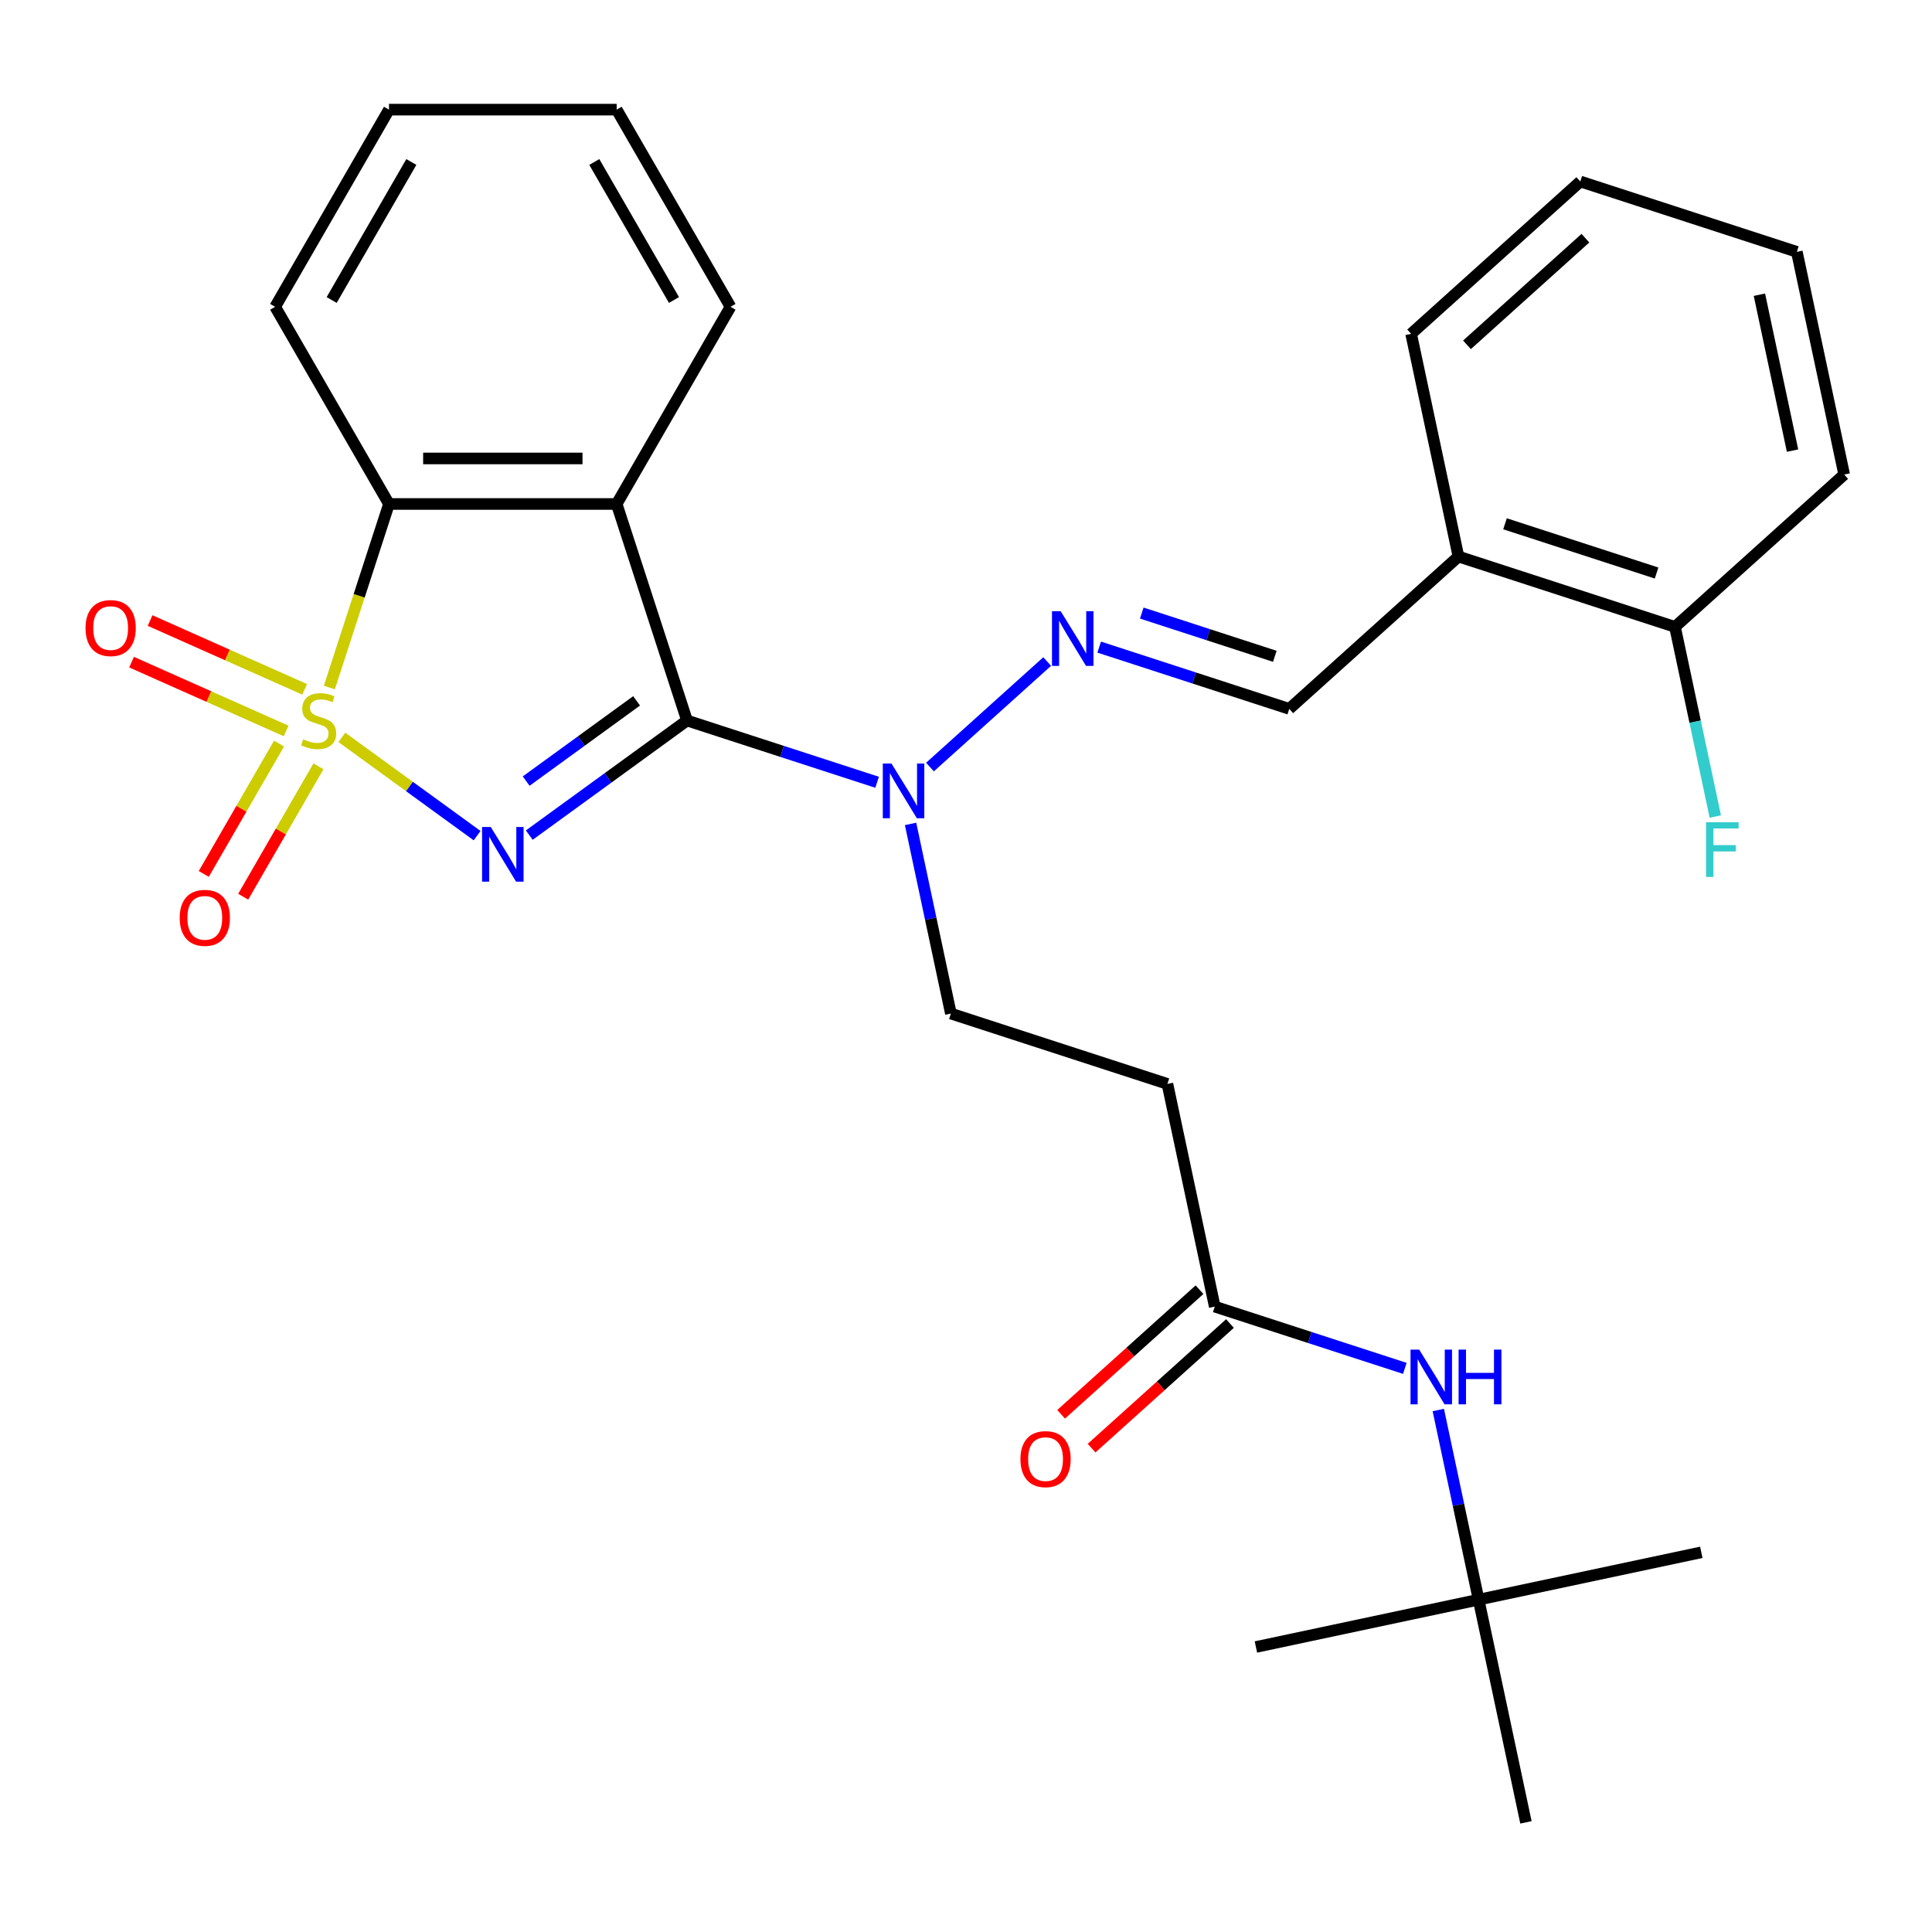 <?xml version='1.0' encoding='iso-8859-1'?>
<svg version='1.1' baseProfile='full'
              xmlns='http://www.w3.org/2000/svg'
                      xmlns:rdkit='http://www.rdkit.org/xml'
                      xmlns:xlink='http://www.w3.org/1999/xlink'
                  xml:space='preserve'
width='1000px' height='1000px' viewBox='0 0 1000 1000'>
<!-- END OF HEADER -->
<rect style='opacity:1.0;fill:#FFFFFF;stroke:none' width='1000' height='1000' x='0' y='0'> </rect>
<path class='bond-0' d='M 176.951,381.672 L 211.949,407.099' style='fill:none;fill-rule:evenodd;stroke:#CCCC00;stroke-width:6px;stroke-linecap:butt;stroke-linejoin:miter;stroke-opacity:1' />
<path class='bond-0' d='M 211.949,407.099 L 246.947,432.527' style='fill:none;fill-rule:evenodd;stroke:#0000FF;stroke-width:6px;stroke-linecap:butt;stroke-linejoin:miter;stroke-opacity:1' />
<path class='bond-3' d='M 170.47,355.868 L 185.905,308.364' style='fill:none;fill-rule:evenodd;stroke:#CCCC00;stroke-width:6px;stroke-linecap:butt;stroke-linejoin:miter;stroke-opacity:1' />
<path class='bond-3' d='M 185.905,308.364 L 201.341,260.859' style='fill:none;fill-rule:evenodd;stroke:#000000;stroke-width:6px;stroke-linecap:butt;stroke-linejoin:miter;stroke-opacity:1' />
<path class='bond-6' d='M 144.428,384.868 L 124.949,418.607' style='fill:none;fill-rule:evenodd;stroke:#CCCC00;stroke-width:6px;stroke-linecap:butt;stroke-linejoin:miter;stroke-opacity:1' />
<path class='bond-6' d='M 124.949,418.607 L 105.47,452.345' style='fill:none;fill-rule:evenodd;stroke:#FF0000;stroke-width:6px;stroke-linecap:butt;stroke-linejoin:miter;stroke-opacity:1' />
<path class='bond-6' d='M 164.839,396.652 L 145.36,430.391' style='fill:none;fill-rule:evenodd;stroke:#CCCC00;stroke-width:6px;stroke-linecap:butt;stroke-linejoin:miter;stroke-opacity:1' />
<path class='bond-6' d='M 145.36,430.391 L 125.881,464.13' style='fill:none;fill-rule:evenodd;stroke:#FF0000;stroke-width:6px;stroke-linecap:butt;stroke-linejoin:miter;stroke-opacity:1' />
<path class='bond-7' d='M 157.692,356.814 L 117.687,339.003' style='fill:none;fill-rule:evenodd;stroke:#CCCC00;stroke-width:6px;stroke-linecap:butt;stroke-linejoin:miter;stroke-opacity:1' />
<path class='bond-7' d='M 117.687,339.003 L 77.681,321.191' style='fill:none;fill-rule:evenodd;stroke:#FF0000;stroke-width:6px;stroke-linecap:butt;stroke-linejoin:miter;stroke-opacity:1' />
<path class='bond-7' d='M 148.106,378.345 L 108.1,360.534' style='fill:none;fill-rule:evenodd;stroke:#CCCC00;stroke-width:6px;stroke-linecap:butt;stroke-linejoin:miter;stroke-opacity:1' />
<path class='bond-7' d='M 108.1,360.534 L 68.095,342.722' style='fill:none;fill-rule:evenodd;stroke:#FF0000;stroke-width:6px;stroke-linecap:butt;stroke-linejoin:miter;stroke-opacity:1' />
<path class='bond-1' d='M 273.948,432.257 L 314.773,402.596' style='fill:none;fill-rule:evenodd;stroke:#0000FF;stroke-width:6px;stroke-linecap:butt;stroke-linejoin:miter;stroke-opacity:1' />
<path class='bond-1' d='M 314.773,402.596 L 355.599,372.934' style='fill:none;fill-rule:evenodd;stroke:#000000;stroke-width:6px;stroke-linecap:butt;stroke-linejoin:miter;stroke-opacity:1' />
<path class='bond-1' d='M 272.342,404.291 L 300.92,383.528' style='fill:none;fill-rule:evenodd;stroke:#0000FF;stroke-width:6px;stroke-linecap:butt;stroke-linejoin:miter;stroke-opacity:1' />
<path class='bond-1' d='M 300.92,383.528 L 329.498,362.765' style='fill:none;fill-rule:evenodd;stroke:#000000;stroke-width:6px;stroke-linecap:butt;stroke-linejoin:miter;stroke-opacity:1' />
<path class='bond-4' d='M 355.599,372.934 L 404.793,388.919' style='fill:none;fill-rule:evenodd;stroke:#000000;stroke-width:6px;stroke-linecap:butt;stroke-linejoin:miter;stroke-opacity:1' />
<path class='bond-4' d='M 404.793,388.919 L 453.987,404.903' style='fill:none;fill-rule:evenodd;stroke:#0000FF;stroke-width:6px;stroke-linecap:butt;stroke-linejoin:miter;stroke-opacity:1' />
<path class='bond-29' d='M 355.599,372.934 L 319.183,260.859' style='fill:none;fill-rule:evenodd;stroke:#000000;stroke-width:6px;stroke-linecap:butt;stroke-linejoin:miter;stroke-opacity:1' />
<path class='bond-2' d='M 319.183,260.859 L 201.341,260.859' style='fill:none;fill-rule:evenodd;stroke:#000000;stroke-width:6px;stroke-linecap:butt;stroke-linejoin:miter;stroke-opacity:1' />
<path class='bond-2' d='M 301.507,237.291 L 219.017,237.291' style='fill:none;fill-rule:evenodd;stroke:#000000;stroke-width:6px;stroke-linecap:butt;stroke-linejoin:miter;stroke-opacity:1' />
<path class='bond-17' d='M 319.183,260.859 L 378.104,158.805' style='fill:none;fill-rule:evenodd;stroke:#000000;stroke-width:6px;stroke-linecap:butt;stroke-linejoin:miter;stroke-opacity:1' />
<path class='bond-19' d='M 201.341,260.859 L 142.419,158.805' style='fill:none;fill-rule:evenodd;stroke:#000000;stroke-width:6px;stroke-linecap:butt;stroke-linejoin:miter;stroke-opacity:1' />
<path class='bond-5' d='M 481.359,397.027 L 542.022,342.406' style='fill:none;fill-rule:evenodd;stroke:#0000FF;stroke-width:6px;stroke-linecap:butt;stroke-linejoin:miter;stroke-opacity:1' />
<path class='bond-13' d='M 471.309,426.456 L 481.742,475.536' style='fill:none;fill-rule:evenodd;stroke:#0000FF;stroke-width:6px;stroke-linecap:butt;stroke-linejoin:miter;stroke-opacity:1' />
<path class='bond-13' d='M 481.742,475.536 L 492.174,524.617' style='fill:none;fill-rule:evenodd;stroke:#000000;stroke-width:6px;stroke-linecap:butt;stroke-linejoin:miter;stroke-opacity:1' />
<path class='bond-9' d='M 568.934,334.944 L 618.128,350.929' style='fill:none;fill-rule:evenodd;stroke:#0000FF;stroke-width:6px;stroke-linecap:butt;stroke-linejoin:miter;stroke-opacity:1' />
<path class='bond-9' d='M 618.128,350.929 L 667.322,366.913' style='fill:none;fill-rule:evenodd;stroke:#000000;stroke-width:6px;stroke-linecap:butt;stroke-linejoin:miter;stroke-opacity:1' />
<path class='bond-9' d='M 590.975,317.325 L 625.411,328.514' style='fill:none;fill-rule:evenodd;stroke:#0000FF;stroke-width:6px;stroke-linecap:butt;stroke-linejoin:miter;stroke-opacity:1' />
<path class='bond-9' d='M 625.411,328.514 L 659.847,339.703' style='fill:none;fill-rule:evenodd;stroke:#000000;stroke-width:6px;stroke-linecap:butt;stroke-linejoin:miter;stroke-opacity:1' />
<path class='bond-8' d='M 628.75,676.3 L 604.249,561.032' style='fill:none;fill-rule:evenodd;stroke:#000000;stroke-width:6px;stroke-linecap:butt;stroke-linejoin:miter;stroke-opacity:1' />
<path class='bond-12' d='M 628.75,676.3 L 677.944,692.284' style='fill:none;fill-rule:evenodd;stroke:#000000;stroke-width:6px;stroke-linecap:butt;stroke-linejoin:miter;stroke-opacity:1' />
<path class='bond-12' d='M 677.944,692.284 L 727.139,708.268' style='fill:none;fill-rule:evenodd;stroke:#0000FF;stroke-width:6px;stroke-linecap:butt;stroke-linejoin:miter;stroke-opacity:1' />
<path class='bond-15' d='M 620.865,667.542 L 585.051,699.789' style='fill:none;fill-rule:evenodd;stroke:#000000;stroke-width:6px;stroke-linecap:butt;stroke-linejoin:miter;stroke-opacity:1' />
<path class='bond-15' d='M 585.051,699.789 L 549.237,732.037' style='fill:none;fill-rule:evenodd;stroke:#FF0000;stroke-width:6px;stroke-linecap:butt;stroke-linejoin:miter;stroke-opacity:1' />
<path class='bond-15' d='M 636.635,685.057 L 600.821,717.304' style='fill:none;fill-rule:evenodd;stroke:#000000;stroke-width:6px;stroke-linecap:butt;stroke-linejoin:miter;stroke-opacity:1' />
<path class='bond-15' d='M 600.821,717.304 L 565.007,749.551' style='fill:none;fill-rule:evenodd;stroke:#FF0000;stroke-width:6px;stroke-linecap:butt;stroke-linejoin:miter;stroke-opacity:1' />
<path class='bond-11' d='M 667.322,366.913 L 754.896,288.061' style='fill:none;fill-rule:evenodd;stroke:#000000;stroke-width:6px;stroke-linecap:butt;stroke-linejoin:miter;stroke-opacity:1' />
<path class='bond-10' d='M 604.249,561.032 L 492.174,524.617' style='fill:none;fill-rule:evenodd;stroke:#000000;stroke-width:6px;stroke-linecap:butt;stroke-linejoin:miter;stroke-opacity:1' />
<path class='bond-14' d='M 754.896,288.061 L 866.971,324.476' style='fill:none;fill-rule:evenodd;stroke:#000000;stroke-width:6px;stroke-linecap:butt;stroke-linejoin:miter;stroke-opacity:1' />
<path class='bond-14' d='M 778.991,271.108 L 857.443,296.599' style='fill:none;fill-rule:evenodd;stroke:#000000;stroke-width:6px;stroke-linecap:butt;stroke-linejoin:miter;stroke-opacity:1' />
<path class='bond-20' d='M 754.896,288.061 L 730.396,172.793' style='fill:none;fill-rule:evenodd;stroke:#000000;stroke-width:6px;stroke-linecap:butt;stroke-linejoin:miter;stroke-opacity:1' />
<path class='bond-16' d='M 744.461,729.821 L 754.893,778.902' style='fill:none;fill-rule:evenodd;stroke:#0000FF;stroke-width:6px;stroke-linecap:butt;stroke-linejoin:miter;stroke-opacity:1' />
<path class='bond-16' d='M 754.893,778.902 L 765.326,827.983' style='fill:none;fill-rule:evenodd;stroke:#000000;stroke-width:6px;stroke-linecap:butt;stroke-linejoin:miter;stroke-opacity:1' />
<path class='bond-18' d='M 866.971,324.476 L 877.404,373.557' style='fill:none;fill-rule:evenodd;stroke:#000000;stroke-width:6px;stroke-linecap:butt;stroke-linejoin:miter;stroke-opacity:1' />
<path class='bond-18' d='M 877.404,373.557 L 887.836,422.638' style='fill:none;fill-rule:evenodd;stroke:#33CCCC;stroke-width:6px;stroke-linecap:butt;stroke-linejoin:miter;stroke-opacity:1' />
<path class='bond-24' d='M 866.971,324.476 L 954.545,245.624' style='fill:none;fill-rule:evenodd;stroke:#000000;stroke-width:6px;stroke-linecap:butt;stroke-linejoin:miter;stroke-opacity:1' />
<path class='bond-21' d='M 765.326,827.983 L 880.593,803.482' style='fill:none;fill-rule:evenodd;stroke:#000000;stroke-width:6px;stroke-linecap:butt;stroke-linejoin:miter;stroke-opacity:1' />
<path class='bond-22' d='M 765.326,827.983 L 650.058,852.483' style='fill:none;fill-rule:evenodd;stroke:#000000;stroke-width:6px;stroke-linecap:butt;stroke-linejoin:miter;stroke-opacity:1' />
<path class='bond-23' d='M 765.326,827.983 L 789.827,943.25' style='fill:none;fill-rule:evenodd;stroke:#000000;stroke-width:6px;stroke-linecap:butt;stroke-linejoin:miter;stroke-opacity:1' />
<path class='bond-30' d='M 378.104,158.805 L 319.183,56.75' style='fill:none;fill-rule:evenodd;stroke:#000000;stroke-width:6px;stroke-linecap:butt;stroke-linejoin:miter;stroke-opacity:1' />
<path class='bond-30' d='M 348.855,155.281 L 307.61,83.843' style='fill:none;fill-rule:evenodd;stroke:#000000;stroke-width:6px;stroke-linecap:butt;stroke-linejoin:miter;stroke-opacity:1' />
<path class='bond-26' d='M 142.419,158.805 L 201.341,56.75' style='fill:none;fill-rule:evenodd;stroke:#000000;stroke-width:6px;stroke-linecap:butt;stroke-linejoin:miter;stroke-opacity:1' />
<path class='bond-26' d='M 171.668,155.281 L 212.913,83.843' style='fill:none;fill-rule:evenodd;stroke:#000000;stroke-width:6px;stroke-linecap:butt;stroke-linejoin:miter;stroke-opacity:1' />
<path class='bond-27' d='M 730.396,172.793 L 817.97,93.941' style='fill:none;fill-rule:evenodd;stroke:#000000;stroke-width:6px;stroke-linecap:butt;stroke-linejoin:miter;stroke-opacity:1' />
<path class='bond-27' d='M 759.302,178.48 L 820.604,123.284' style='fill:none;fill-rule:evenodd;stroke:#000000;stroke-width:6px;stroke-linecap:butt;stroke-linejoin:miter;stroke-opacity:1' />
<path class='bond-31' d='M 954.545,245.624 L 930.045,130.357' style='fill:none;fill-rule:evenodd;stroke:#000000;stroke-width:6px;stroke-linecap:butt;stroke-linejoin:miter;stroke-opacity:1' />
<path class='bond-31' d='M 927.817,233.234 L 910.666,152.547' style='fill:none;fill-rule:evenodd;stroke:#000000;stroke-width:6px;stroke-linecap:butt;stroke-linejoin:miter;stroke-opacity:1' />
<path class='bond-25' d='M 319.183,56.75 L 201.341,56.75' style='fill:none;fill-rule:evenodd;stroke:#000000;stroke-width:6px;stroke-linecap:butt;stroke-linejoin:miter;stroke-opacity:1' />
<path class='bond-28' d='M 817.97,93.941 L 930.045,130.357' style='fill:none;fill-rule:evenodd;stroke:#000000;stroke-width:6px;stroke-linecap:butt;stroke-linejoin:miter;stroke-opacity:1' />
<path  class='atom-0' d='M 156.925 382.654
Q 157.245 382.774, 158.565 383.334
Q 159.885 383.894, 161.325 384.254
Q 162.805 384.574, 164.245 384.574
Q 166.925 384.574, 168.485 383.294
Q 170.045 381.974, 170.045 379.694
Q 170.045 378.134, 169.245 377.174
Q 168.485 376.214, 167.285 375.694
Q 166.085 375.174, 164.085 374.574
Q 161.565 373.814, 160.045 373.094
Q 158.565 372.374, 157.485 370.854
Q 156.445 369.334, 156.445 366.774
Q 156.445 363.214, 158.845 361.014
Q 161.285 358.814, 166.085 358.814
Q 169.365 358.814, 173.085 360.374
L 172.165 363.454
Q 168.765 362.054, 166.205 362.054
Q 163.445 362.054, 161.925 363.214
Q 160.405 364.334, 160.445 366.294
Q 160.445 367.814, 161.205 368.734
Q 162.005 369.654, 163.125 370.174
Q 164.285 370.694, 166.205 371.294
Q 168.765 372.094, 170.285 372.894
Q 171.805 373.694, 172.885 375.334
Q 174.005 376.934, 174.005 379.694
Q 174.005 383.614, 171.365 385.734
Q 168.765 387.814, 164.405 387.814
Q 161.885 387.814, 159.965 387.254
Q 158.085 386.734, 155.845 385.814
L 156.925 382.654
' fill='#CCCC00'/>
<path  class='atom-1' d='M 254.002 428.04
L 263.282 443.04
Q 264.202 444.52, 265.682 447.2
Q 267.162 449.88, 267.242 450.04
L 267.242 428.04
L 271.002 428.04
L 271.002 456.36
L 267.122 456.36
L 257.162 439.96
Q 256.002 438.04, 254.762 435.84
Q 253.562 433.64, 253.202 432.96
L 253.202 456.36
L 249.522 456.36
L 249.522 428.04
L 254.002 428.04
' fill='#0000FF'/>
<path  class='atom-5' d='M 461.413 395.19
L 470.693 410.19
Q 471.613 411.67, 473.093 414.35
Q 474.573 417.03, 474.653 417.19
L 474.653 395.19
L 478.413 395.19
L 478.413 423.51
L 474.533 423.51
L 464.573 407.11
Q 463.413 405.19, 462.173 402.99
Q 460.973 400.79, 460.613 400.11
L 460.613 423.51
L 456.933 423.51
L 456.933 395.19
L 461.413 395.19
' fill='#0000FF'/>
<path  class='atom-6' d='M 548.987 316.338
L 558.267 331.338
Q 559.187 332.818, 560.667 335.498
Q 562.147 338.178, 562.227 338.338
L 562.227 316.338
L 565.987 316.338
L 565.987 344.658
L 562.107 344.658
L 552.147 328.258
Q 550.987 326.338, 549.747 324.138
Q 548.547 321.938, 548.187 321.258
L 548.187 344.658
L 544.507 344.658
L 544.507 316.338
L 548.987 316.338
' fill='#0000FF'/>
<path  class='atom-7' d='M 93.004 475.069
Q 93.004 468.269, 96.364 464.469
Q 99.724 460.669, 106.004 460.669
Q 112.284 460.669, 115.644 464.469
Q 119.004 468.269, 119.004 475.069
Q 119.004 481.949, 115.604 485.869
Q 112.204 489.749, 106.004 489.749
Q 99.764 489.749, 96.364 485.869
Q 93.004 481.989, 93.004 475.069
M 106.004 486.549
Q 110.324 486.549, 112.644 483.669
Q 115.004 480.749, 115.004 475.069
Q 115.004 469.509, 112.644 466.709
Q 110.324 463.869, 106.004 463.869
Q 101.684 463.869, 99.324 466.669
Q 97.004 469.469, 97.004 475.069
Q 97.004 480.789, 99.324 483.669
Q 101.684 486.549, 106.004 486.549
' fill='#FF0000'/>
<path  class='atom-8' d='M 44.271 325.083
Q 44.271 318.283, 47.631 314.483
Q 50.991 310.683, 57.271 310.683
Q 63.551 310.683, 66.911 314.483
Q 70.271 318.283, 70.271 325.083
Q 70.271 331.963, 66.871 335.883
Q 63.471 339.763, 57.271 339.763
Q 51.031 339.763, 47.631 335.883
Q 44.271 332.003, 44.271 325.083
M 57.271 336.563
Q 61.591 336.563, 63.911 333.683
Q 66.271 330.763, 66.271 325.083
Q 66.271 319.523, 63.911 316.723
Q 61.591 313.883, 57.271 313.883
Q 52.951 313.883, 50.591 316.683
Q 48.271 319.483, 48.271 325.083
Q 48.271 330.803, 50.591 333.683
Q 52.951 336.563, 57.271 336.563
' fill='#FF0000'/>
<path  class='atom-13' d='M 734.565 698.555
L 743.845 713.555
Q 744.765 715.035, 746.245 717.715
Q 747.725 720.395, 747.805 720.555
L 747.805 698.555
L 751.565 698.555
L 751.565 726.875
L 747.685 726.875
L 737.725 710.475
Q 736.565 708.555, 735.325 706.355
Q 734.125 704.155, 733.765 703.475
L 733.765 726.875
L 730.085 726.875
L 730.085 698.555
L 734.565 698.555
' fill='#0000FF'/>
<path  class='atom-13' d='M 754.965 698.555
L 758.805 698.555
L 758.805 710.595
L 773.285 710.595
L 773.285 698.555
L 777.125 698.555
L 777.125 726.875
L 773.285 726.875
L 773.285 713.795
L 758.805 713.795
L 758.805 726.875
L 754.965 726.875
L 754.965 698.555
' fill='#0000FF'/>
<path  class='atom-16' d='M 528.176 755.232
Q 528.176 748.432, 531.536 744.632
Q 534.896 740.832, 541.176 740.832
Q 547.456 740.832, 550.816 744.632
Q 554.176 748.432, 554.176 755.232
Q 554.176 762.112, 550.776 766.032
Q 547.376 769.912, 541.176 769.912
Q 534.936 769.912, 531.536 766.032
Q 528.176 762.152, 528.176 755.232
M 541.176 766.712
Q 545.496 766.712, 547.816 763.832
Q 550.176 760.912, 550.176 755.232
Q 550.176 749.672, 547.816 746.872
Q 545.496 744.032, 541.176 744.032
Q 536.856 744.032, 534.496 746.832
Q 532.176 749.632, 532.176 755.232
Q 532.176 760.952, 534.496 763.832
Q 536.856 766.712, 541.176 766.712
' fill='#FF0000'/>
<path  class='atom-19' d='M 883.052 425.584
L 899.892 425.584
L 899.892 428.824
L 886.852 428.824
L 886.852 437.424
L 898.452 437.424
L 898.452 440.704
L 886.852 440.704
L 886.852 453.904
L 883.052 453.904
L 883.052 425.584
' fill='#33CCCC'/>
</svg>
